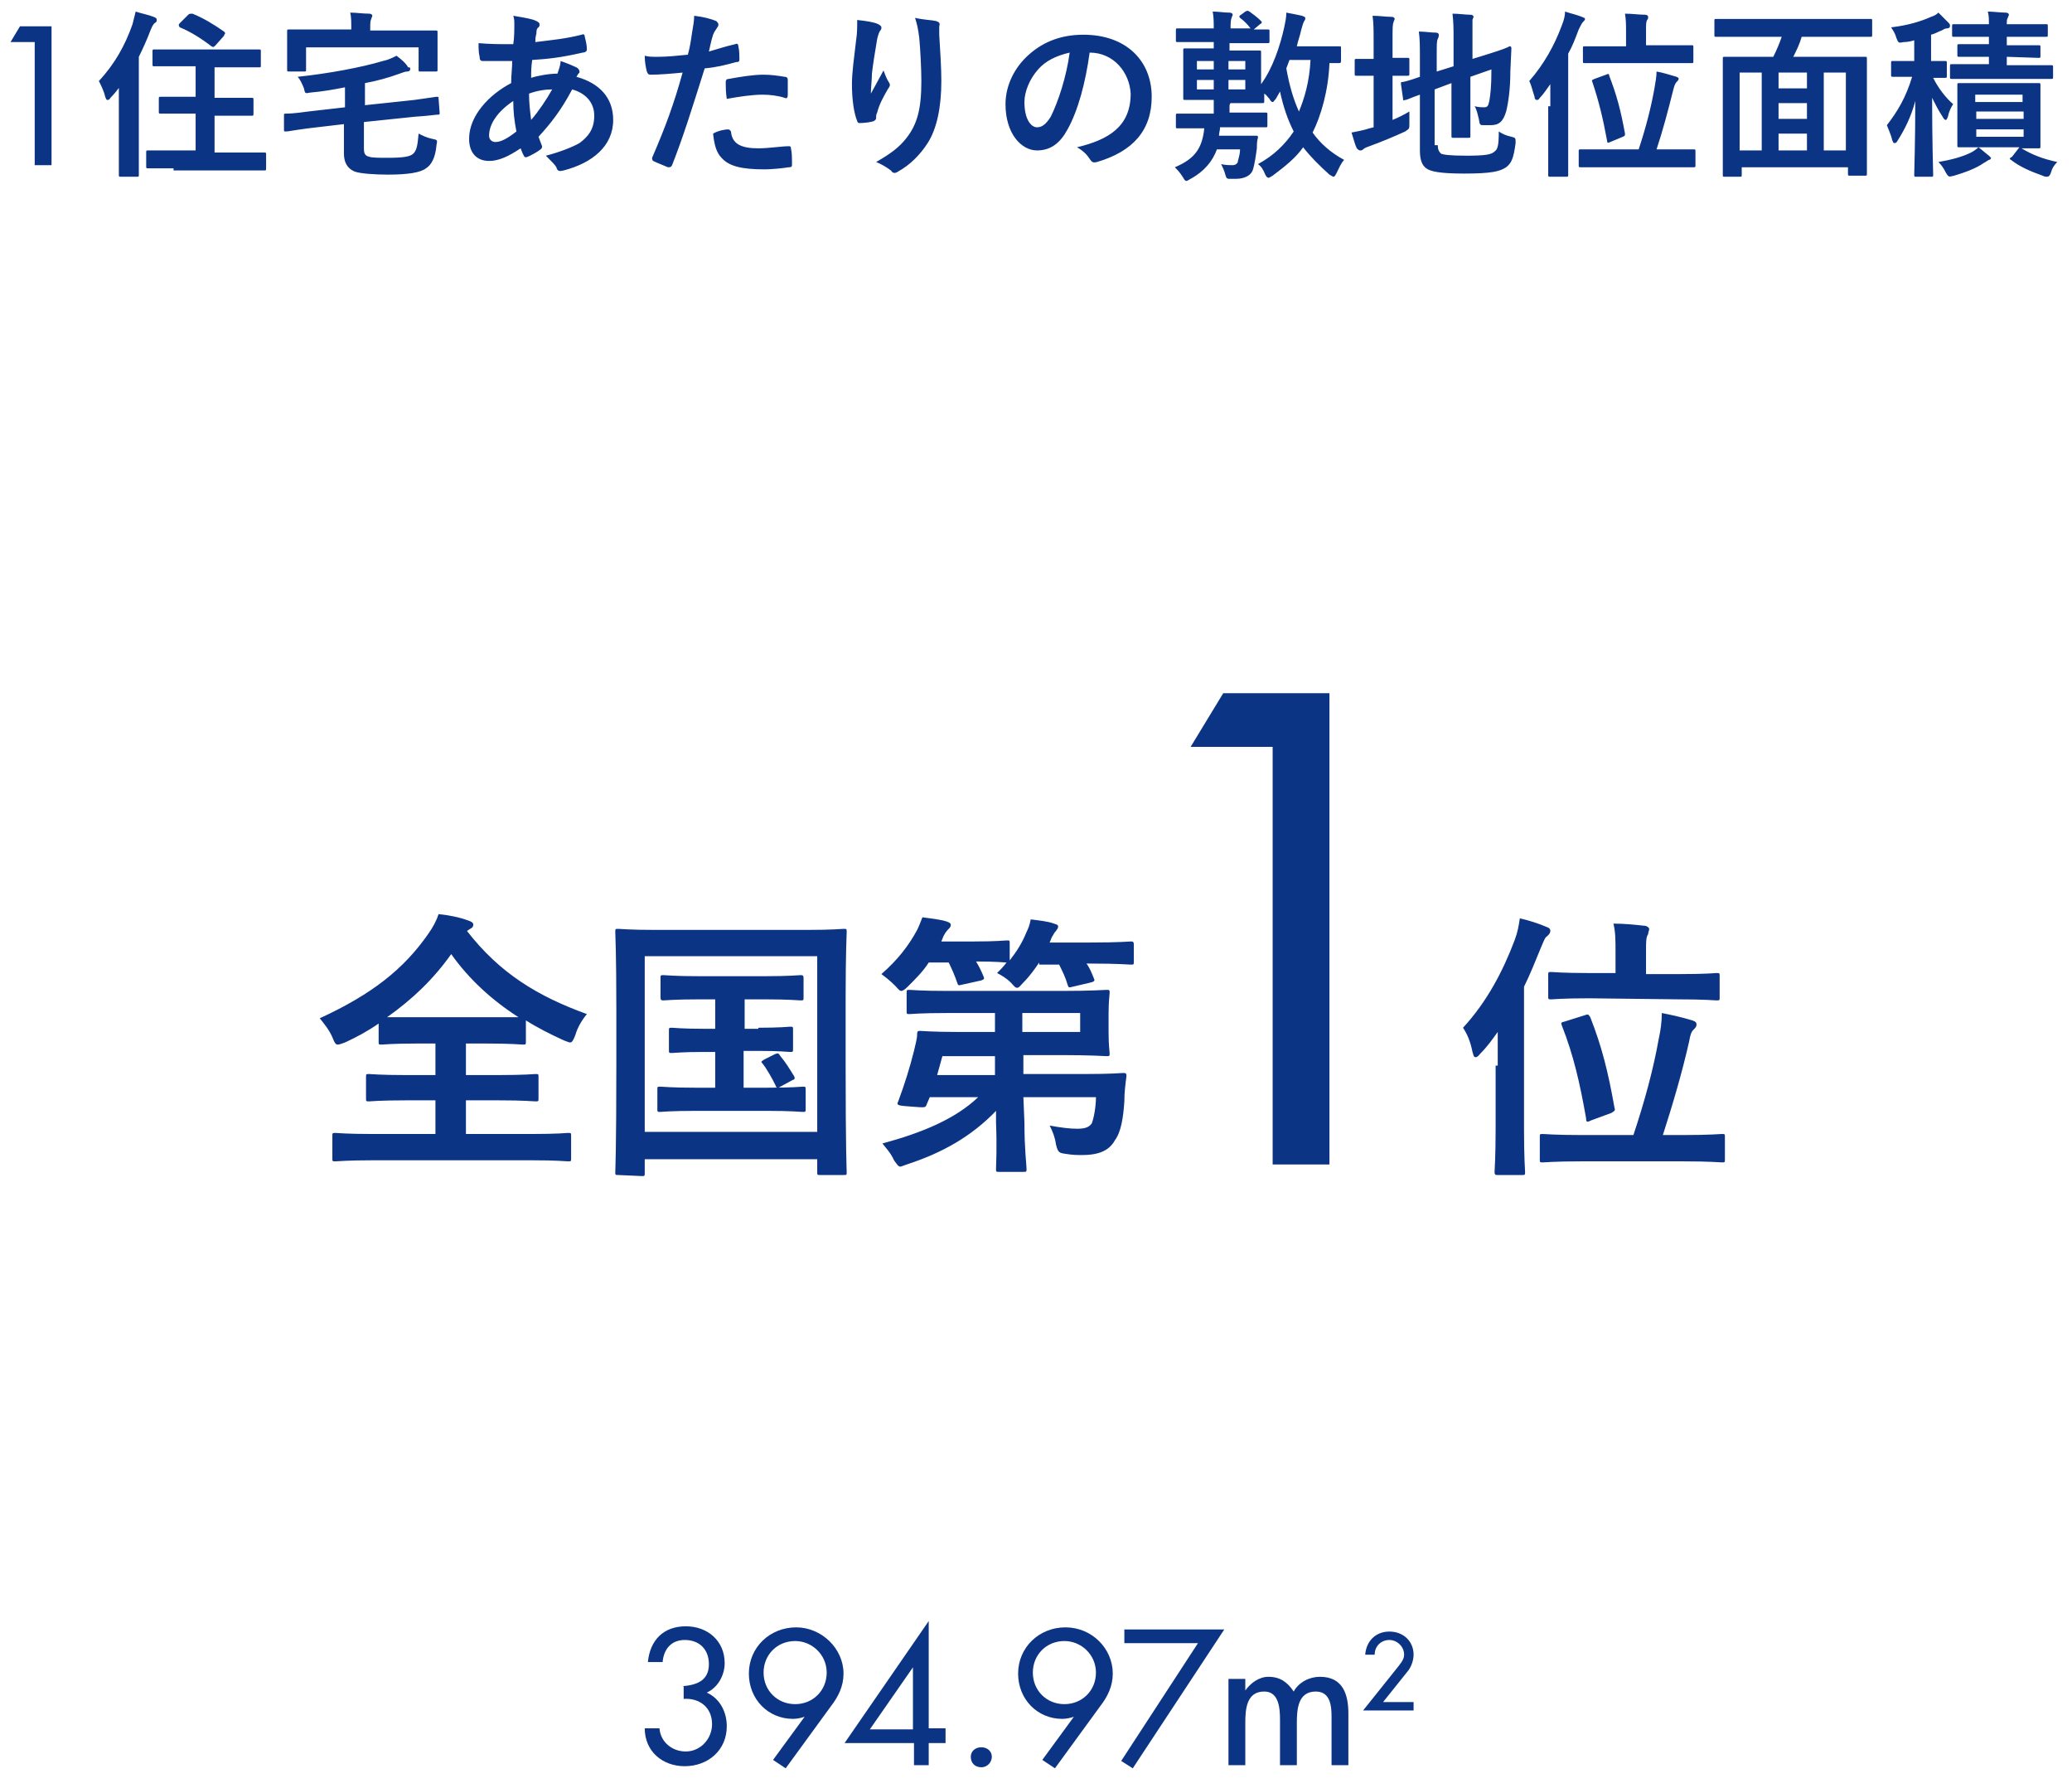<?xml version="1.0" encoding="utf-8"?>
<!-- Generator: Adobe Illustrator 24.2.0, SVG Export Plug-In . SVG Version: 6.00 Build 0)  -->
<svg version="1.1" id="レイヤー_1" xmlns="http://www.w3.org/2000/svg" xmlns:xlink="http://www.w3.org/1999/xlink" x="0px"
	 y="0px" width="197px" height="170px" viewBox="0 0 197 170" style="enable-background:new 0 0 197 170;" xml:space="preserve">
<style type="text/css">
	.st0{fill:#0C3484;}
</style>
<path class="st0" d="M44.4,88.5c3.1,4,6.7,6.2,11.4,7.9c-0.5,0.6-0.9,1.3-1.1,2c-0.2,0.5-0.3,0.7-0.5,0.7c-0.1,0-0.3-0.1-0.6-0.2
	c-1.3-0.6-2.5-1.2-3.6-1.9v2c0,0.3,0,0.3-0.3,0.3c-0.2,0-1-0.1-3.5-0.1h-1.9v3h3c2.6,0,3.5-0.1,3.6-0.1c0.3,0,0.3,0,0.3,0.3v2
	c0,0.3,0,0.3-0.3,0.3c-0.2,0-1-0.1-3.6-0.1h-3v3.2h6.3c2.4,0,3.3-0.1,3.4-0.1c0.3,0,0.3,0,0.3,0.3v2.1c0,0.3,0,0.3-0.3,0.3
	c-0.2,0-1-0.1-3.4-0.1H35.4c-2.4,0-3.3,0.1-3.5,0.1c-0.3,0-0.3,0-0.3-0.3V108c0-0.3,0-0.3,0.3-0.3c0.2,0,1,0.1,3.5,0.1h6v-3.2h-2.7
	c-2.6,0-3.5,0.1-3.6,0.1c-0.3,0-0.3,0-0.3-0.3v-2c0-0.3,0-0.3,0.3-0.3c0.2,0,1,0.1,3.6,0.1h2.7v-3h-1.7c-2.4,0-3.3,0.1-3.4,0.1
	c-0.3,0-0.3,0-0.3-0.3v-1.7c-1,0.7-2.1,1.3-3.2,1.8c-0.3,0.1-0.5,0.2-0.7,0.2s-0.3-0.2-0.5-0.7c-0.3-0.7-0.8-1.3-1.2-1.8
	c5-2.3,8-4.7,10.3-8c0.5-0.7,0.8-1.3,1-1.9c1,0.1,2,0.3,2.8,0.6c0.3,0.1,0.5,0.2,0.5,0.4s-0.1,0.3-0.3,0.4L44.4,88.5L44.4,88.5z
	 M46.1,96.7h3.2c-2.5-1.6-4.7-3.6-6.4-6c-1.7,2.4-3.7,4.3-6.1,6H46.1z M58.8,111.7c-0.3,0-0.3,0-0.3-0.3c0-0.2,0.1-2,0.1-10.2v-5.3
	c0-5.3-0.1-7.1-0.1-7.3c0-0.3,0-0.3,0.3-0.3c0.2,0,1.1,0.1,3.5,0.1h14.4c2.5,0,3.3-0.1,3.5-0.1c0.3,0,0.3,0,0.3,0.3
	c0,0.2-0.1,2-0.1,6.4v6.2c0,8.2,0.1,10,0.1,10.2c0,0.3,0,0.3-0.3,0.3H78c-0.3,0-0.3,0-0.3-0.3v-1.2H61.3v1.3c0,0.3,0,0.3-0.3,0.3
	L58.8,111.7L58.8,111.7z M61.3,107.6h16.4V90.9H61.3V107.6z M72.1,97.7c2.1,0,2.9-0.1,3-0.1c0.3,0,0.3,0,0.3,0.3v1.8
	c0,0.3,0,0.3-0.3,0.3c-0.2,0-0.9-0.1-3-0.1h-1.4v3.5h2.2c2.5,0,3.3-0.1,3.4-0.1c0.3,0,0.3,0,0.3,0.3v1.8c0,0.3,0,0.3-0.3,0.3
	c-0.2,0-1-0.1-3.4-0.1h-6.7c-2.5,0-3.3,0.1-3.4,0.1c-0.3,0-0.3,0-0.3-0.3v-1.8c0-0.3,0-0.3,0.3-0.3c0.2,0,1,0.1,3.4,0.1H68V100h-1
	c-2.2,0-2.9,0.1-3.1,0.1c-0.3,0-0.3,0-0.3-0.3V98c0-0.3,0-0.3,0.3-0.3c0.2,0,0.9,0.1,3.1,0.1h1V95h-1.5c-2.4,0-3.2,0.1-3.4,0.1
	s-0.3,0-0.3-0.3V93c0-0.3,0-0.3,0.3-0.3c0.2,0,1,0.1,3.4,0.1h6.2c2.4,0,3.2-0.1,3.4-0.1c0.2,0,0.3,0,0.3,0.3v1.8
	c0,0.3,0,0.3-0.3,0.3c-0.2,0-1-0.1-3.4-0.1h-1.9v2.8h1.3V97.7z M73.7,100.2c0.3-0.1,0.3-0.1,0.5,0.2c0.5,0.6,0.8,1.1,1.3,1.9
	c0.1,0.2,0.1,0.3-0.2,0.4l-1.1,0.6c-0.3,0.2-0.4,0.1-0.5-0.2c-0.3-0.6-0.8-1.5-1.2-2c-0.2-0.2-0.1-0.2,0.2-0.4
	C72.7,100.7,73.7,100.2,73.7,100.2z M98.8,91.5c-0.4,0.6-0.9,1.3-1.5,1.9c-0.3,0.3-0.4,0.5-0.6,0.5s-0.3-0.2-0.6-0.5
	c-0.4-0.4-0.9-0.7-1.3-0.9c0.3-0.3,0.6-0.6,0.9-1c-0.2,0-0.9-0.1-2.9-0.1c0.3,0.5,0.5,0.9,0.7,1.4c0.1,0.2,0.1,0.3-0.2,0.4l-1.8,0.4
	c-0.4,0.1-0.4,0.1-0.5-0.2c-0.2-0.6-0.5-1.3-0.8-1.9h-1.9c-0.5,0.8-1.2,1.5-2,2.3c-0.3,0.3-0.5,0.4-0.6,0.4c-0.2,0-0.3-0.2-0.6-0.5
	c-0.5-0.5-0.9-0.8-1.3-1.1c1.5-1.3,2.6-2.7,3.4-4.2c0.2-0.4,0.3-0.7,0.5-1.2c0.7,0.1,1.7,0.2,2.3,0.4c0.3,0.1,0.4,0.2,0.4,0.3
	c0,0.2-0.1,0.3-0.2,0.4s-0.3,0.3-0.5,0.7l-0.2,0.5h3.1c2.2,0,2.9-0.1,3.1-0.1c0.3,0,0.3,0,0.3,0.3v1.6c0.7-0.9,1.2-1.7,1.6-2.7
	c0.2-0.4,0.3-0.7,0.4-1.2c0.8,0.1,1.7,0.2,2.2,0.4c0.3,0.1,0.4,0.1,0.4,0.3c0,0.2-0.1,0.2-0.2,0.4c-0.2,0.2-0.2,0.3-0.4,0.6
	l-0.2,0.5h3.9c2.7,0,3.6-0.1,3.8-0.1c0.2,0,0.3,0,0.3,0.3v1.6c0,0.3,0,0.3-0.3,0.3c-0.2,0-1.1-0.1-3.8-0.1h-0.4
	c0.3,0.4,0.5,0.9,0.7,1.4c0.1,0.2,0.1,0.3-0.3,0.4l-1.7,0.4c-0.4,0.1-0.4,0.1-0.5-0.2c-0.2-0.7-0.5-1.3-0.8-1.9h-1.9V91.5z
	 M90.1,96.3c-2.6,0-3.5,0.1-3.6,0.1c-0.3,0-0.3,0-0.3-0.3v-1.7c0-0.3,0-0.3,0.3-0.3c0.2,0,1,0.1,3.6,0.1H101c2.7,0,4.1-0.1,4.2-0.1
	c0.3,0,0.3,0,0.3,0.3c0,0.2-0.1,0.7-0.1,2v1.7c0,1.3,0.1,1.9,0.1,2c0,0.3,0,0.3-0.3,0.3c-0.1,0-1.5-0.1-4.2-0.1h-3.7v1.8h5.8
	c2.6,0,3.6-0.1,3.7-0.1c0.3,0,0.3,0.1,0.3,0.3c-0.1,0.8-0.2,1.5-0.2,2.4c-0.1,1.5-0.3,2.9-0.9,3.7c-0.5,0.9-1.4,1.4-3.1,1.4
	c-0.5,0-0.9,0-1.5-0.1c-0.7-0.1-0.8-0.1-1-0.9c-0.1-0.7-0.3-1.2-0.6-1.8c1.1,0.2,1.9,0.3,2.6,0.3s1.1-0.1,1.4-0.5
	c0.2-0.5,0.4-1.6,0.4-2.5h-6.9l0.1,2.4c0,2.6,0.2,4,0.2,4.4c0,0.3,0,0.3-0.3,0.3H95c-0.3,0-0.3,0-0.3-0.3c0-0.5,0.1-1.8,0-4.4v-1.1
	c-2.3,2.4-5.1,4-8.5,5.1c-0.3,0.1-0.5,0.2-0.6,0.2c-0.2,0-0.3-0.2-0.6-0.6c-0.3-0.7-0.8-1.2-1.1-1.6c3.7-1,6.9-2.3,9.1-4.4h-4.6
	l-0.3,0.7c-0.1,0.3-0.1,0.3-1.4,0.2c-1.3-0.1-1.5-0.1-1.3-0.5c0.6-1.6,1.1-3.2,1.5-4.8c0.1-0.5,0.3-1.1,0.3-1.6
	c0-0.3,0.1-0.3,0.3-0.3c0.2,0,1.1,0.1,3.6,0.1h3.5v-1.8C94.6,96.3,90.1,96.3,90.1,96.3z M94.6,102.2v-1.8h-5l-0.5,1.8H94.6z
	 M97.2,96.3v1.8h5.5v-1.8H97.2z M113.2,71l3.1-5.1h10.1v44.8H121V71H113.2z M142.4,101.3v-3.2c-0.5,0.7-1,1.4-1.6,2
	c-0.2,0.2-0.3,0.4-0.5,0.4s-0.2-0.2-0.3-0.5c-0.2-1-0.5-1.7-0.9-2.3c2.3-2.5,3.8-5.4,4.9-8.3c0.3-0.8,0.4-1.4,0.5-2.1
	c0.9,0.2,1.8,0.5,2.5,0.8c0.3,0.1,0.4,0.2,0.4,0.4s-0.1,0.3-0.3,0.5c-0.2,0.1-0.3,0.4-0.6,1.1c-0.5,1.2-1,2.5-1.6,3.7v13.6
	c0,2.6,0.1,3.9,0.1,4c0,0.3,0,0.3-0.3,0.3h-2.3c-0.2,0-0.3,0-0.3-0.3c0-0.2,0.1-1.4,0.1-4v-6.1H142.4z M150.4,110.4
	c-2.6,0-3.5,0.1-3.7,0.1c-0.3,0-0.3,0-0.3-0.3v-2.1c0-0.3,0-0.3,0.3-0.3c0.2,0,1.1,0.1,3.7,0.1h4.9c1.1-3.3,1.9-6.3,2.4-9.1
	c0.2-0.9,0.3-1.7,0.3-2.5c1,0.2,1.9,0.4,2.9,0.7c0.3,0.1,0.4,0.2,0.4,0.4s-0.1,0.3-0.3,0.5s-0.3,0.5-0.4,1.1
	c-0.7,3.1-1.6,6.1-2.5,8.9h1.9c2.6,0,3.5-0.1,3.7-0.1c0.3,0,0.3,0,0.3,0.3v2.1c0,0.3,0,0.3-0.3,0.3c-0.2,0-1.1-0.1-3.7-0.1H150.4
	L150.4,110.4z M151.1,94.9c-2.6,0-3.4,0.1-3.6,0.1c-0.3,0-0.3,0-0.3-0.3v-2c0-0.3,0-0.3,0.3-0.3c0.2,0,1,0.1,3.6,0.1h2.5v-2
	c0-1.1,0-1.9-0.2-2.7c1,0,2,0.1,2.9,0.2c0.3,0,0.5,0.2,0.5,0.3c0,0.2-0.1,0.3-0.1,0.5c-0.2,0.3-0.2,0.7-0.2,1.6v2.2h3.1
	c2.6,0,3.5-0.1,3.6-0.1c0.3,0,0.3,0,0.3,0.3v2c0,0.3,0,0.3-0.3,0.3c-0.2,0-1.1-0.1-3.6-0.1L151.1,94.9L151.1,94.9z M150.7,96.5
	c0.3-0.1,0.3-0.1,0.5,0.2c1.1,2.8,1.7,5.2,2.3,8.6c0.1,0.3,0,0.3-0.3,0.5l-1.9,0.7c-0.4,0.2-0.5,0.2-0.5-0.2c-0.6-3.4-1.2-6-2.3-8.8
	c-0.1-0.3-0.1-0.3,0.3-0.4C148.8,97.1,150.7,96.5,150.7,96.5z"/>
<g>
	<path class="st0" d="M1,4l0.9-1.5h3v13.2H3.3V4H1z M11.5,8.1c-0.3,0.4-0.6,0.8-1,1.2c-0.1,0.2-0.2,0.2-0.3,0.2S10.1,9.4,10,9.2
		C9.9,8.7,9.6,8.1,9.4,7.7c1.5-1.6,2.5-3.4,3.2-5.4l0.3-1.2c0.6,0.2,1.2,0.3,1.7,0.5c0.2,0.1,0.3,0.1,0.3,0.3c0,0.1,0,0.2-0.2,0.3
		c-0.1,0.1-0.2,0.2-0.4,0.7c-0.3,0.8-0.7,1.7-1.1,2.5v11.2c0,0.2,0,0.2-0.2,0.2h-1.5c-0.2,0-0.2,0-0.2-0.2V8.1H11.5z M16.5,16h-2.4
		c-0.2,0-0.2,0-0.2-0.2v-1.3c0-0.2,0-0.2,0.2-0.2h4.5v-3.5h-3.3c-0.2,0-0.2,0-0.2-0.2V9.4c0-0.2,0-0.2,0.2-0.2h3.3V6.3h-3.9
		c-0.2,0-0.2,0-0.2-0.2V4.9c0-0.2,0-0.2,0.2-0.2h9.9c0.2,0,0.2,0,0.2,0.2v1.3c0,0.2,0,0.2-0.2,0.2h-4.2v2.9h3.5c0.2,0,0.2,0,0.2,0.2
		v1.3c0,0.2,0,0.2-0.2,0.2h-3.5v3.5h4.7c0.2,0,0.2,0,0.2,0.2V16c0,0.2,0,0.2-0.2,0.2h-8.6C16.5,16.2,16.5,16,16.5,16z M17.9,1.4
		c0.1-0.1,0.2-0.1,0.4-0.1c1,0.4,2,1,3,1.7c0.1,0.1,0.1,0.1,0.1,0.2c0,0-0.1,0.1-0.1,0.2l-0.8,0.9c-0.2,0.2-0.2,0.2-0.4,0.1
		c-0.9-0.7-2-1.4-3-1.8C17,2.5,17,2.4,17,2.4c0-0.1,0-0.1,0.1-0.2L17.9,1.4z M39.4,9.5c1.5-0.2,2-0.3,2.1-0.3c0.2,0,0.2,0,0.2,0.2
		l0.1,1.3c0,0.2,0,0.2-0.2,0.2s-0.7,0.1-2.2,0.2l-4.8,0.5v2.5c0,0.5,0.1,0.7,0.5,0.8C35.4,15,36,15,36.9,15c1.4,0,2.1-0.1,2.4-0.4
		c0.3-0.3,0.4-0.7,0.5-1.9c0.4,0.2,0.8,0.4,1.3,0.5s0.5,0.1,0.4,0.6c-0.1,1.2-0.5,1.9-1,2.2c-0.5,0.4-1.7,0.6-3.6,0.6
		c-1.3,0-2.7-0.1-3.2-0.3c-0.7-0.3-1-0.9-1-1.7v-2.8l-3.4,0.4c-1.5,0.2-1.9,0.3-2.1,0.3s-0.2,0-0.2-0.2V11c0-0.2,0-0.2,0.2-0.2
		s0.7,0,2.1-0.2l3.5-0.4V8.3c-1,0.2-2.1,0.4-3.3,0.5C29,8.9,29,8.9,28.9,8.4c-0.2-0.5-0.4-0.9-0.6-1.1c2.9-0.3,6.1-0.9,8.1-1.5
		c0.5-0.1,0.9-0.3,1.3-0.5c0.4,0.3,0.9,0.7,1.1,1.1c0.2,0,0.2,0,0.2,0.2c0,0.1-0.1,0.2-0.3,0.2S38.3,6.9,38,7
		c-1.1,0.4-2.2,0.7-3.3,0.9V10L39.4,9.5z M39.2,2.9h2.2c0.2,0,0.2,0,0.2,0.2v3.5c0,0.2,0,0.2-0.2,0.2H40c-0.2,0-0.2,0-0.2-0.2V4.5
		H29.1v2.1c0,0.2,0,0.2-0.2,0.2h-1.4c-0.2,0-0.2,0-0.2-0.2V4.1V3c0-0.2,0-0.2,0.2-0.2h5.9c0-0.7,0-1.2-0.1-1.6
		c0.6,0,1.2,0.1,1.8,0.1c0.2,0,0.3,0.1,0.3,0.2s-0.1,0.2-0.1,0.3c-0.1,0.2-0.1,0.4-0.1,1v0.1C35.2,2.9,39.2,2.9,39.2,2.9z M51,2
		c0.2,0.1,0.3,0.2,0.3,0.3s0,0.2-0.1,0.3C51,2.7,51,3,51,3.2c-0.1,0.3-0.1,0.6-0.1,0.8c1.6-0.2,2.8-0.3,4.4-0.7
		c0.2-0.1,0.3,0,0.3,0.2c0.1,0.4,0.2,0.8,0.2,1.2c0,0.2-0.2,0.3-0.4,0.3c-2.2,0.5-3.3,0.6-4.8,0.7c-0.1,0.7-0.1,1.1-0.1,1.7
		C51.1,7.2,52.2,7,53,7c0.1-0.3,0.3-0.8,0.3-1.2c0.6,0.2,1.3,0.5,1.5,0.6s0.3,0.3,0.3,0.4s0,0.1-0.1,0.2s-0.1,0.2-0.2,0.3
		c2.2,0.6,3.5,2,3.5,4.1c0,2.5-2,4.1-4.7,4.8c-0.4,0.1-0.6,0.1-0.7-0.3c-0.1-0.2-0.5-0.6-1-1.1c1.2-0.3,2.5-0.8,3.2-1.2
		c0.8-0.6,1.4-1.3,1.4-2.6c0-1.4-1-2.2-2.1-2.5c-1,1.9-2,3.2-3.2,4.5c0.1,0.3,0.2,0.5,0.3,0.8c0.1,0.2,0,0.3-0.1,0.4
		c-0.4,0.3-0.8,0.5-1,0.6c-0.4,0.2-0.5,0.2-0.6,0s-0.2-0.4-0.3-0.7c-1.2,0.8-2.1,1.2-3,1.2c-1.2,0-1.9-0.8-1.9-2.1
		c0-2.2,1.9-4.2,4-5.3c0-0.7,0.1-1.5,0.1-2.1h-2.8c-0.2,0-0.3-0.1-0.3-0.4c-0.1-0.4-0.1-0.8-0.1-1.3c1.1,0.1,2,0.1,3.3,0.1
		c0.1-0.6,0.1-1.4,0.1-1.9c0-0.3,0-0.5-0.1-0.8C50,1.7,50.6,1.8,51,2z M46.5,12.9c0,0.4,0.3,0.6,0.6,0.6c0.5,0,1.1-0.3,2-1
		c-0.2-1-0.3-1.9-0.3-2.9C47.3,10.6,46.5,11.8,46.5,12.9z M52.5,8.5c-0.6,0-1.4,0.1-2.2,0.4c0,0.9,0.1,1.7,0.2,2.5
		C51.2,10.6,52,9.4,52.5,8.5z M69.9,4.2c0.2-0.1,0.3,0,0.3,0.2c0.1,0.4,0.1,0.9,0.1,1.2c0,0.2,0,0.3-0.3,0.3c-1.1,0.3-1.9,0.5-3,0.6
		c-1.2,3.8-2,6.4-3.1,9.2c-0.1,0.2-0.2,0.2-0.4,0.2c-0.2-0.1-1-0.4-1.4-0.6C62,15.2,62,15.1,62,15c1.3-3,2.1-5.2,2.9-8.1
		c-1,0.1-2.2,0.2-3,0.2c-0.3,0-0.3-0.1-0.4-0.3c-0.1-0.4-0.2-0.9-0.2-1.5c0.4,0.1,0.6,0.1,1.3,0.1c0.8,0,1.8-0.1,2.8-0.2
		c0.2-0.7,0.3-1.4,0.4-2.1C65.9,2.5,66,2,66,1.5c0.9,0.1,1.6,0.3,2.1,0.5c0.1,0.1,0.2,0.2,0.2,0.3s0,0.2-0.1,0.3
		c-0.1,0.2-0.3,0.4-0.4,0.7c-0.2,0.6-0.3,1.2-0.4,1.6C68.1,4.7,69,4.4,69.9,4.2z M69.2,12.3c0.2,0,0.2,0.1,0.3,0.2
		c0.1,1.2,1,1.6,2.6,1.6c1,0,2.2-0.2,2.9-0.2c0.1,0,0.2,0,0.2,0.2c0.1,0.4,0.1,1,0.1,1.5c0,0.2,0,0.3-0.3,0.3
		c-0.6,0.1-1.7,0.2-2.3,0.2c-2.2,0-3.4-0.3-4.1-1.1c-0.5-0.5-0.7-1.3-0.8-2.3C68.3,12.4,69,12.3,69.2,12.3z M69,7.8
		c0-0.2,0.1-0.3,0.3-0.3c1.1-0.2,2.3-0.4,3.3-0.4c0.7,0,1.4,0.1,2,0.2c0.2,0,0.3,0.1,0.3,0.3V9c0,0.3-0.1,0.4-0.3,0.3
		C74,9.1,73.2,9,72.5,9c-1,0-2.3,0.2-3.4,0.4C69,8.8,69,8.2,69,7.8z M83.5,2.3c0.2,0.1,0.3,0.2,0.3,0.3s0,0.2-0.1,0.3
		s-0.2,0.4-0.3,0.8C83.2,4.9,83,6.1,82.9,7c0,0.6-0.1,1.3-0.1,1.9c0.4-0.7,0.7-1.3,1.2-2.2c0.2,0.5,0.3,0.8,0.5,1.1s0.1,0.4-0.1,0.7
		c-0.4,0.7-0.8,1.4-1,2.2c-0.1,0.2-0.1,0.3-0.1,0.5s-0.1,0.2-0.2,0.3c-0.2,0.1-0.9,0.2-1.4,0.2c-0.1,0-0.2-0.1-0.2-0.2
		C81.2,10.8,81,9.5,81,8c0-1.1,0.2-2.5,0.4-4.2c0.1-0.6,0.1-1.2,0.1-1.9C82.4,2,83.1,2.1,83.5,2.3z M89,2c0.3,0.1,0.4,0.2,0.3,0.5
		v0.8c0.1,1.6,0.2,3.2,0.2,4.4c0,2.4-0.4,4.5-1.3,5.9c-0.7,1.1-1.7,2.1-2.8,2.7c-0.3,0.2-0.5,0.2-0.7-0.1c-0.4-0.3-0.9-0.6-1.4-0.8
		c1.4-0.8,2.2-1.4,2.9-2.3c1-1.3,1.4-2.7,1.4-5.4c0-1.2-0.1-3-0.2-4.1c-0.1-0.8-0.2-1.3-0.4-1.9C87.9,1.9,88.6,1.9,89,2z M103.6,5
		c-0.4,2.9-1.1,5.5-2.1,7.3c-0.7,1.3-1.6,2-2.9,2c-1.5,0-3-1.6-3-4.4c0-1.6,0.7-3.2,1.9-4.4c1.4-1.4,3.2-2.2,5.5-2.2
		c4.1,0,6.5,2.5,6.5,5.9c0,3.2-1.8,5.2-5.2,6.2c-0.4,0.1-0.5,0-0.7-0.3s-0.5-0.7-1.2-1.1c2.9-0.7,5.1-1.9,5.1-5.1
		C107.4,6.9,105.9,5,103.6,5z M98.7,6.6c-0.8,0.9-1.3,2.1-1.3,3.1c0,1.6,0.6,2.4,1.2,2.4c0.4,0,0.8-0.2,1.3-1
		c0.7-1.4,1.5-3.8,1.8-6.1C100.4,5.3,99.4,5.8,98.7,6.6z M118.4,1.1c0.2-0.1,0.2-0.1,0.4,0c0.4,0.3,0.7,0.5,1.1,0.9
		c0.1,0.1,0.1,0.2-0.1,0.3l-0.6,0.5h1.3c0.2,0,0.2,0,0.2,0.2v0.9c0,0.2,0,0.2-0.2,0.2h-3.6v0.7h2.8c0.2,0,0.2,0,0.2,0.2v3
		c1.1-1.5,1.8-3.6,2.2-5.4c0.1-0.5,0.2-0.9,0.2-1.4c0.6,0.1,1,0.2,1.5,0.3c0.2,0.1,0.3,0.1,0.3,0.2s0,0.2-0.1,0.3
		c-0.1,0.2-0.2,0.5-0.3,0.9c-0.1,0.5-0.3,1-0.4,1.5h4c0.2,0,0.2,0,0.2,0.2v1.2c0,0.1,0,0.2-0.2,0.2h-0.9c-0.1,2.6-0.8,5-1.6,6.6
		c0.7,1,1.7,1.9,3,2.6c-0.3,0.3-0.5,0.8-0.7,1.2c-0.1,0.2-0.2,0.4-0.3,0.4c-0.1,0-0.2-0.1-0.4-0.2c-1-0.9-1.8-1.7-2.5-2.6
		c-0.7,1-1.7,1.8-2.9,2.7c-0.2,0.1-0.3,0.2-0.4,0.2s-0.2-0.1-0.3-0.3c-0.2-0.5-0.4-0.8-0.7-1c1.5-0.8,2.6-1.9,3.4-3.1
		c-0.6-1.2-1-2.4-1.3-3.8c-0.1,0.2-0.3,0.5-0.4,0.7c-0.2,0.2-0.2,0.3-0.3,0.3c-0.1,0-0.2-0.1-0.3-0.3c-0.2-0.2-0.3-0.4-0.5-0.5v0.7
		c0,0.2,0,0.2-0.2,0.2h-3c-0.1,0.1-0.1,0.2-0.1,0.4v0.5h3.4c0.2,0,0.2,0,0.2,0.2v1c0,0.2,0,0.2-0.2,0.2H116c0,0.3-0.1,0.5-0.1,0.8
		h3.5c0.2,0,0.2,0,0.2,0.2c-0.1,0.3-0.1,0.7-0.1,1c-0.1,0.7-0.2,1.5-0.4,2.1c-0.2,0.5-0.8,0.8-1.6,0.8h-0.6c-0.3,0-0.3-0.1-0.4-0.4
		c-0.1-0.4-0.3-0.8-0.4-1c0.4,0.1,0.8,0.1,1.1,0.1c0.3,0,0.5-0.2,0.5-0.4c0.1-0.4,0.2-0.7,0.2-1.1h-2.2c-0.4,1.1-1.2,2.1-2.5,2.8
		c-0.2,0.1-0.3,0.2-0.4,0.2s-0.2-0.1-0.3-0.3c-0.3-0.5-0.6-0.8-0.8-1c1.9-0.8,2.6-1.8,2.8-3.7H112c-0.2,0-0.2,0-0.2-0.2v-1
		c0-0.2,0-0.2,0.2-0.2h3.4V9.9V9.5h-2.7c-0.2,0-0.2,0-0.2-0.2V6.2V4.8c0-0.2,0-0.2,0.2-0.2h2.7V4H112c-0.2,0-0.2,0-0.2-0.2V2.9
		c0-0.2,0-0.2,0.2-0.2h3.4c0-0.5,0-1.1-0.1-1.6c0.6,0,1,0.1,1.6,0.1c0.2,0,0.3,0.1,0.3,0.2s-0.1,0.2-0.1,0.3c-0.1,0.2-0.1,0.6-0.1,1
		h1.9c-0.3-0.4-0.6-0.7-1-1c-0.1-0.1-0.1-0.2,0.1-0.3C118,1.4,118.4,1.1,118.4,1.1z M115.4,6.6V5.8h-1.6v0.8
		C113.8,6.6,115.4,6.6,115.4,6.6z M115.4,8.5V7.6h-1.6v0.9H115.4z M116.8,5.8v0.8h1.6V5.8H116.8z M118.4,7.6h-1.6v0.9h1.6V7.6z
		 M122.3,6.5c0.3,1.7,0.7,3,1.2,4.1c0.5-1.2,1-2.8,1.1-4.9h-2C122.6,5.7,122.3,6.5,122.3,6.5z M132.4,11.4c0.5-0.2,1.1-0.5,1.6-0.8
		v1.1c0,0.6,0,0.5-0.4,0.8c-1.1,0.5-2.3,1-3.4,1.4c-0.3,0.1-0.5,0.2-0.6,0.3s-0.2,0.1-0.3,0.1s-0.2-0.1-0.3-0.2
		c-0.2-0.4-0.3-0.9-0.5-1.5c0.5-0.1,1.1-0.2,1.7-0.4l0.4-0.1V7.2H129c-0.2,0-0.2,0-0.2-0.2V5.8c0-0.2,0-0.2,0.2-0.2h1.6V4
		c0-1.1,0-1.8-0.1-2.5c0.7,0,1.2,0.1,1.8,0.1c0.2,0,0.3,0.1,0.3,0.2s-0.1,0.2-0.1,0.3c-0.1,0.2-0.1,0.6-0.1,1.6v1.8h1.4
		c0.2,0,0.2,0,0.2,0.2V7c0,0.2,0,0.2-0.2,0.2h-1.4V11.4z M136.7,13.8c0,0.4,0.1,0.6,0.3,0.8c0.2,0.1,0.8,0.2,2.4,0.2
		c1.8,0,2.4-0.1,2.7-0.4c0.3-0.2,0.4-0.6,0.4-1.9c0.3,0.2,0.7,0.4,1.2,0.5c0.4,0.1,0.4,0.1,0.4,0.6c-0.2,1.5-0.4,1.9-0.9,2.3
		c-0.6,0.4-1.4,0.6-4,0.6c-2.3,0-3.2-0.2-3.6-0.5c-0.4-0.3-0.6-0.8-0.6-1.7V9c-0.9,0.3-1.2,0.5-1.4,0.5c-0.2,0.1-0.2,0-0.2-0.1
		L133.2,8c0-0.2,0-0.2,0.1-0.2s0.6-0.1,1.7-0.5V5.4c0-0.9,0-1.7-0.1-2.4c0.6,0,1.1,0.1,1.6,0.1c0.2,0,0.3,0.1,0.3,0.2s0,0.2-0.1,0.4
		s-0.1,0.5-0.1,1.6v1.5l1.6-0.5V3.7c0-1,0-1.5-0.1-2.4c0.6,0,1.2,0.1,1.7,0.1c0.2,0,0.3,0.1,0.3,0.2S140,1.8,140,1.9v3.7l1.3-0.4
		c1.6-0.5,2.1-0.7,2.2-0.8c0.1,0,0.2,0,0.2,0.2l-0.1,2.2c0,1.7-0.2,3-0.4,3.8c-0.3,1-0.7,1.3-1.5,1.3h-0.6c-0.4,0-0.4,0-0.5-0.6
		c-0.1-0.4-0.2-0.9-0.4-1.2c0.4,0.1,0.7,0.1,0.9,0.1c0.3,0,0.4-0.1,0.5-0.6c0.1-0.6,0.2-1.3,0.2-3l-2,0.7v5.6c0,0.2,0,0.2-0.2,0.2
		h-1.4c-0.2,0-0.2,0-0.2-0.2v-5l-1.6,0.6v5.3H136.7z M147.4,10.1V8c-0.3,0.4-0.6,0.9-1,1.3c-0.1,0.2-0.2,0.2-0.3,0.2
		s-0.2-0.1-0.2-0.3c-0.2-0.6-0.3-1.1-0.5-1.5c1.4-1.6,2.4-3.4,3.1-5.3c0.2-0.5,0.3-0.9,0.3-1.3c0.6,0.2,1.1,0.3,1.6,0.5
		c0.2,0.1,0.3,0.1,0.3,0.2s-0.1,0.2-0.2,0.3c-0.1,0.1-0.2,0.3-0.4,0.7c-0.3,0.8-0.6,1.6-1,2.3v11.5c0,0.2,0,0.2-0.2,0.2h-1.5
		c-0.2,0-0.2,0-0.2-0.2v-6.5L147.4,10.1z M152.6,15.9h-2.3c-0.2,0-0.2,0-0.2-0.2v-1.3c0-0.2,0-0.2,0.2-0.2h5.5
		c0.7-2.1,1.2-4.1,1.5-5.8c0.1-0.6,0.2-1.1,0.2-1.6c0.6,0.1,1.2,0.3,1.9,0.5c0.2,0.1,0.2,0.1,0.2,0.2s-0.1,0.2-0.2,0.3
		c-0.1,0.1-0.2,0.3-0.3,0.7c-0.5,2-1,3.9-1.6,5.7h3.5c0.2,0,0.2,0,0.2,0.2v1.3c0,0.2,0,0.2-0.2,0.2H152.6L152.6,15.9z M153,6h-2.3
		c-0.2,0-0.2,0-0.2-0.2V4.6c0-0.2,0-0.2,0.2-0.2h3.9V3.1c0-0.7,0-1.2-0.1-1.8c0.7,0,1.3,0.1,1.9,0.1c0.2,0,0.3,0.1,0.3,0.2
		s0,0.2-0.1,0.3c-0.1,0.2-0.1,0.4-0.1,1v1.4h4.3c0.2,0,0.2,0,0.2,0.2v1.3c0,0.2,0,0.2-0.2,0.2H153z M152.7,7.1
		C152.9,7,153,7,153,7.2c0.7,1.8,1.1,3.3,1.5,5.5c0,0.2,0,0.2-0.2,0.3l-1.2,0.5c-0.2,0.1-0.3,0.1-0.3-0.1c-0.4-2.2-0.8-3.8-1.4-5.6
		c-0.1-0.2,0-0.2,0.2-0.3L152.7,7.1L152.7,7.1z M165.3,3.5h-2.1c-0.2,0-0.2,0-0.2-0.2V2c0-0.2,0-0.2,0.2-0.2h14.6
		c0.2,0,0.2,0,0.2,0.2v1.3c0,0.2,0,0.2-0.2,0.2h-6.5c-0.2,0.7-0.5,1.3-0.8,1.9h6.8c0.2,0,0.2,0,0.2,0.2v10.9c0,0.2,0,0.2-0.2,0.2
		h-1.4c-0.2,0-0.2,0-0.2-0.2v-0.6h-10.1v0.7c0,0.2,0,0.2-0.2,0.2H164c-0.2,0-0.2,0-0.2-0.2V9.2V5.6c0-0.2,0-0.2,0.2-0.2h4.6
		c0.3-0.6,0.6-1.3,0.8-1.9H165.3z M165.4,14.3h2.1V6.9h-2.1V14.3z M171.8,8.4V6.9h-2.7v1.5H171.8z M171.8,11.3V9.8h-2.7v1.5H171.8z
		 M171.8,14.3v-1.6h-2.7v1.6H171.8z M173.4,6.9v7.4h2.1V6.9H173.4z M182.1,3.8C181.8,3.9,181.4,4,181,4c-0.5,0.1-0.5,0.1-0.7-0.4
		c-0.1-0.4-0.3-0.7-0.5-1c1.7-0.2,2.9-0.6,3.8-1c0.3-0.1,0.5-0.2,0.7-0.4l1,1c0.1,0.1,0.1,0.2,0.1,0.3s-0.1,0.2-0.3,0.2
		s-0.3,0.1-0.5,0.2c-0.3,0.1-0.6,0.3-1,0.4v2.5h1.3c0.2,0,0.2,0,0.2,0.2v1.2c0,0.2,0,0.2-0.2,0.2h-1.1c0.5,1,1.2,1.9,1.9,2.5
		c-0.2,0.3-0.4,0.7-0.5,1.2c-0.1,0.2-0.1,0.3-0.2,0.3s-0.2-0.1-0.3-0.3c-0.4-0.6-0.7-1.2-1-1.8c0,4.1,0.1,7,0.1,7.3
		c0,0.2,0,0.2-0.2,0.2h-1.4c-0.2,0-0.2,0-0.2-0.2c0-0.3,0.1-3.2,0.1-7c-0.4,1.5-1,2.7-1.7,3.8c-0.1,0.2-0.2,0.2-0.3,0.2
		s-0.1-0.1-0.2-0.3c-0.1-0.5-0.4-1.1-0.5-1.4c1-1.3,1.8-2.6,2.4-4.6H180c-0.2,0-0.2,0-0.2-0.2V6c0-0.2,0-0.2,0.2-0.2h2v-2L182.1,3.8
		z M189.1,14.8l0.2,0.2c0,0.1-0.1,0.2-0.2,0.2c-0.2,0.1-0.3,0.2-0.5,0.3c-0.7,0.5-1.8,0.9-2.8,1.2c-0.5,0.1-0.5,0.2-0.8-0.3
		c-0.2-0.4-0.4-0.7-0.7-1c1.2-0.2,2.3-0.5,3.1-0.9c0.2-0.1,0.5-0.3,0.7-0.5C188.4,14.2,188.7,14.5,189.1,14.8z M190.8,5.4v0.8h4.2
		c0.2,0,0.2,0,0.2,0.2v0.9c0,0.2,0,0.2-0.2,0.2h-9.4c-0.2,0-0.2,0-0.2-0.2v-1c0-0.2,0-0.2,0.2-0.2h3.5V5.4h-2.8
		c-0.2,0-0.2,0-0.2-0.2V4.4c0-0.2,0-0.2,0.2-0.2h2.8V3.5h-3.3c-0.2,0-0.2,0-0.2-0.2V2.5c0-0.2,0-0.2,0.2-0.2h3.3
		c0-0.5,0-0.8-0.1-1.2c0.5,0,1.2,0.1,1.7,0.1c0.2,0,0.3,0.1,0.3,0.2s-0.1,0.2-0.1,0.3c-0.1,0.1-0.1,0.3-0.1,0.6h3.7
		c0.2,0,0.2,0,0.2,0.2v0.8c0,0.2,0,0.2-0.2,0.2h-3.7v0.8h3c0.2,0,0.2,0,0.2,0.2v0.8c0,0.2,0,0.2-0.2,0.2L190.8,5.4L190.8,5.4z
		 M194,12.3v1.6c0,0.2,0,0.2-0.2,0.2h-1.6c1,0.6,2,1,3.4,1.3c-0.3,0.3-0.5,0.6-0.6,1c-0.1,0.3-0.2,0.4-0.4,0.4c-0.1,0-0.2,0-0.4-0.1
		c-1.1-0.4-2.1-0.8-3-1.5c-0.2-0.1-0.1-0.2,0.1-0.3L192,14h-5.7c-0.2,0-0.2,0-0.2-0.2V9.6V8.1c0-0.2,0-0.2,0.2-0.2h7.5
		c0.2,0,0.2,0,0.2,0.2V12.3z M187.8,9v0.7h4.5V9H187.8z M192.4,11.3v-0.7h-4.5v0.7H192.4z M192.4,12.3h-4.5V13h4.5V12.3z"/>
</g>
<g>
	<g>
		<path class="st0" d="M118.4,160.7c0.5-0.7,1.3-1.3,2.2-1.3c1.1,0,1.8,0.5,2.4,1.4c0.5-0.9,1.5-1.4,2.5-1.4c2.2,0,2.7,1.7,2.7,3.5
			v4.9h-1.6v-4.6c0-1-0.1-2.4-1.5-2.4c-1.7,0-1.8,1.7-1.8,3v4h-1.6v-4.3c0-1.1-0.1-2.7-1.5-2.7c-1.7,0-1.8,1.7-1.8,3v4h-1.6v-8.2
			h1.6C118.4,159.6,118.4,160.7,118.4,160.7z M134.4,161.8v0.8h-4.8l3.2-4c0.3-0.4,0.7-0.8,0.7-1.3c0-0.8-0.7-1.4-1.4-1.4
			c-0.8,0-1.4,0.6-1.4,1.4h-0.9c0.1-1.3,1-2.2,2.3-2.2s2.3,0.9,2.3,2.2c0,0.5-0.2,1.1-0.5,1.5l-2.4,3H134.4L134.4,161.8z"/>
	</g>
	<g>
		<path class="st0" d="M64.8,160.3c1.4-0.1,2.6-0.5,2.6-2.1c0-1.4-0.9-2.3-2.3-2.3c-1.3,0-2,0.9-2.1,2.1h-1.4
			c0.2-2.1,1.5-3.4,3.6-3.4s3.7,1.4,3.7,3.5c0,1.1-0.6,2.3-1.7,2.8c1.3,0.6,1.9,1.9,1.9,3.2c0,2.3-1.8,3.8-4,3.8
			c-2.1,0-3.8-1.4-3.8-3.6h1.4c0.1,1.3,1.2,2.2,2.5,2.2c1.4,0,2.5-1.2,2.5-2.6c0-1.6-1.2-2.5-2.7-2.4v-1.2H64.8z"/>
		<path class="st0" d="M73.5,167.3l3-4.1l0,0c-0.3,0.1-0.7,0.2-1.1,0.2c-2.4,0-4.2-1.9-4.2-4.3c0-2.5,2-4.4,4.5-4.4
			c2.4,0,4.5,2,4.5,4.4c0,1.2-0.5,2.2-1.2,3.1l-4.3,5.9L73.5,167.3z M72.6,159c0,1.7,1.3,3,3,3s3-1.3,3-3s-1.4-3-3-3
			C73.9,156,72.6,157.3,72.6,159z"/>
		<path class="st0" d="M89.9,164.4v1.3h-1.6v2.1h-1.4v-2.1h-6.6l8-11.6l0,0v10.2h1.6V164.4z M86.8,158.5L86.8,158.5l-4.1,5.9h4.1
			V158.5z"/>
		<path class="st0" d="M94.3,167c0,0.5-0.4,1-1,1s-1-0.4-1-1c0-0.5,0.4-0.9,1-0.9S94.3,166.5,94.3,167z"/>
		<path class="st0" d="M99.1,167.3l3-4.1l0,0c-0.3,0.1-0.7,0.2-1.1,0.2c-2.4,0-4.2-1.9-4.2-4.3c0-2.5,2-4.4,4.5-4.4s4.5,2,4.5,4.4
			c0,1.2-0.5,2.2-1.2,3.1l-4.3,5.9L99.1,167.3z M98.2,159c0,1.7,1.3,3,3,3s3-1.3,3-3s-1.4-3-3-3C99.5,156,98.2,157.3,98.2,159z"/>
		<path class="st0" d="M106.9,156.2v-1.3h9.5l-8.7,13.2l-1.1-0.7l7.3-11.2H106.9z"/>
	</g>
</g>
</svg>
